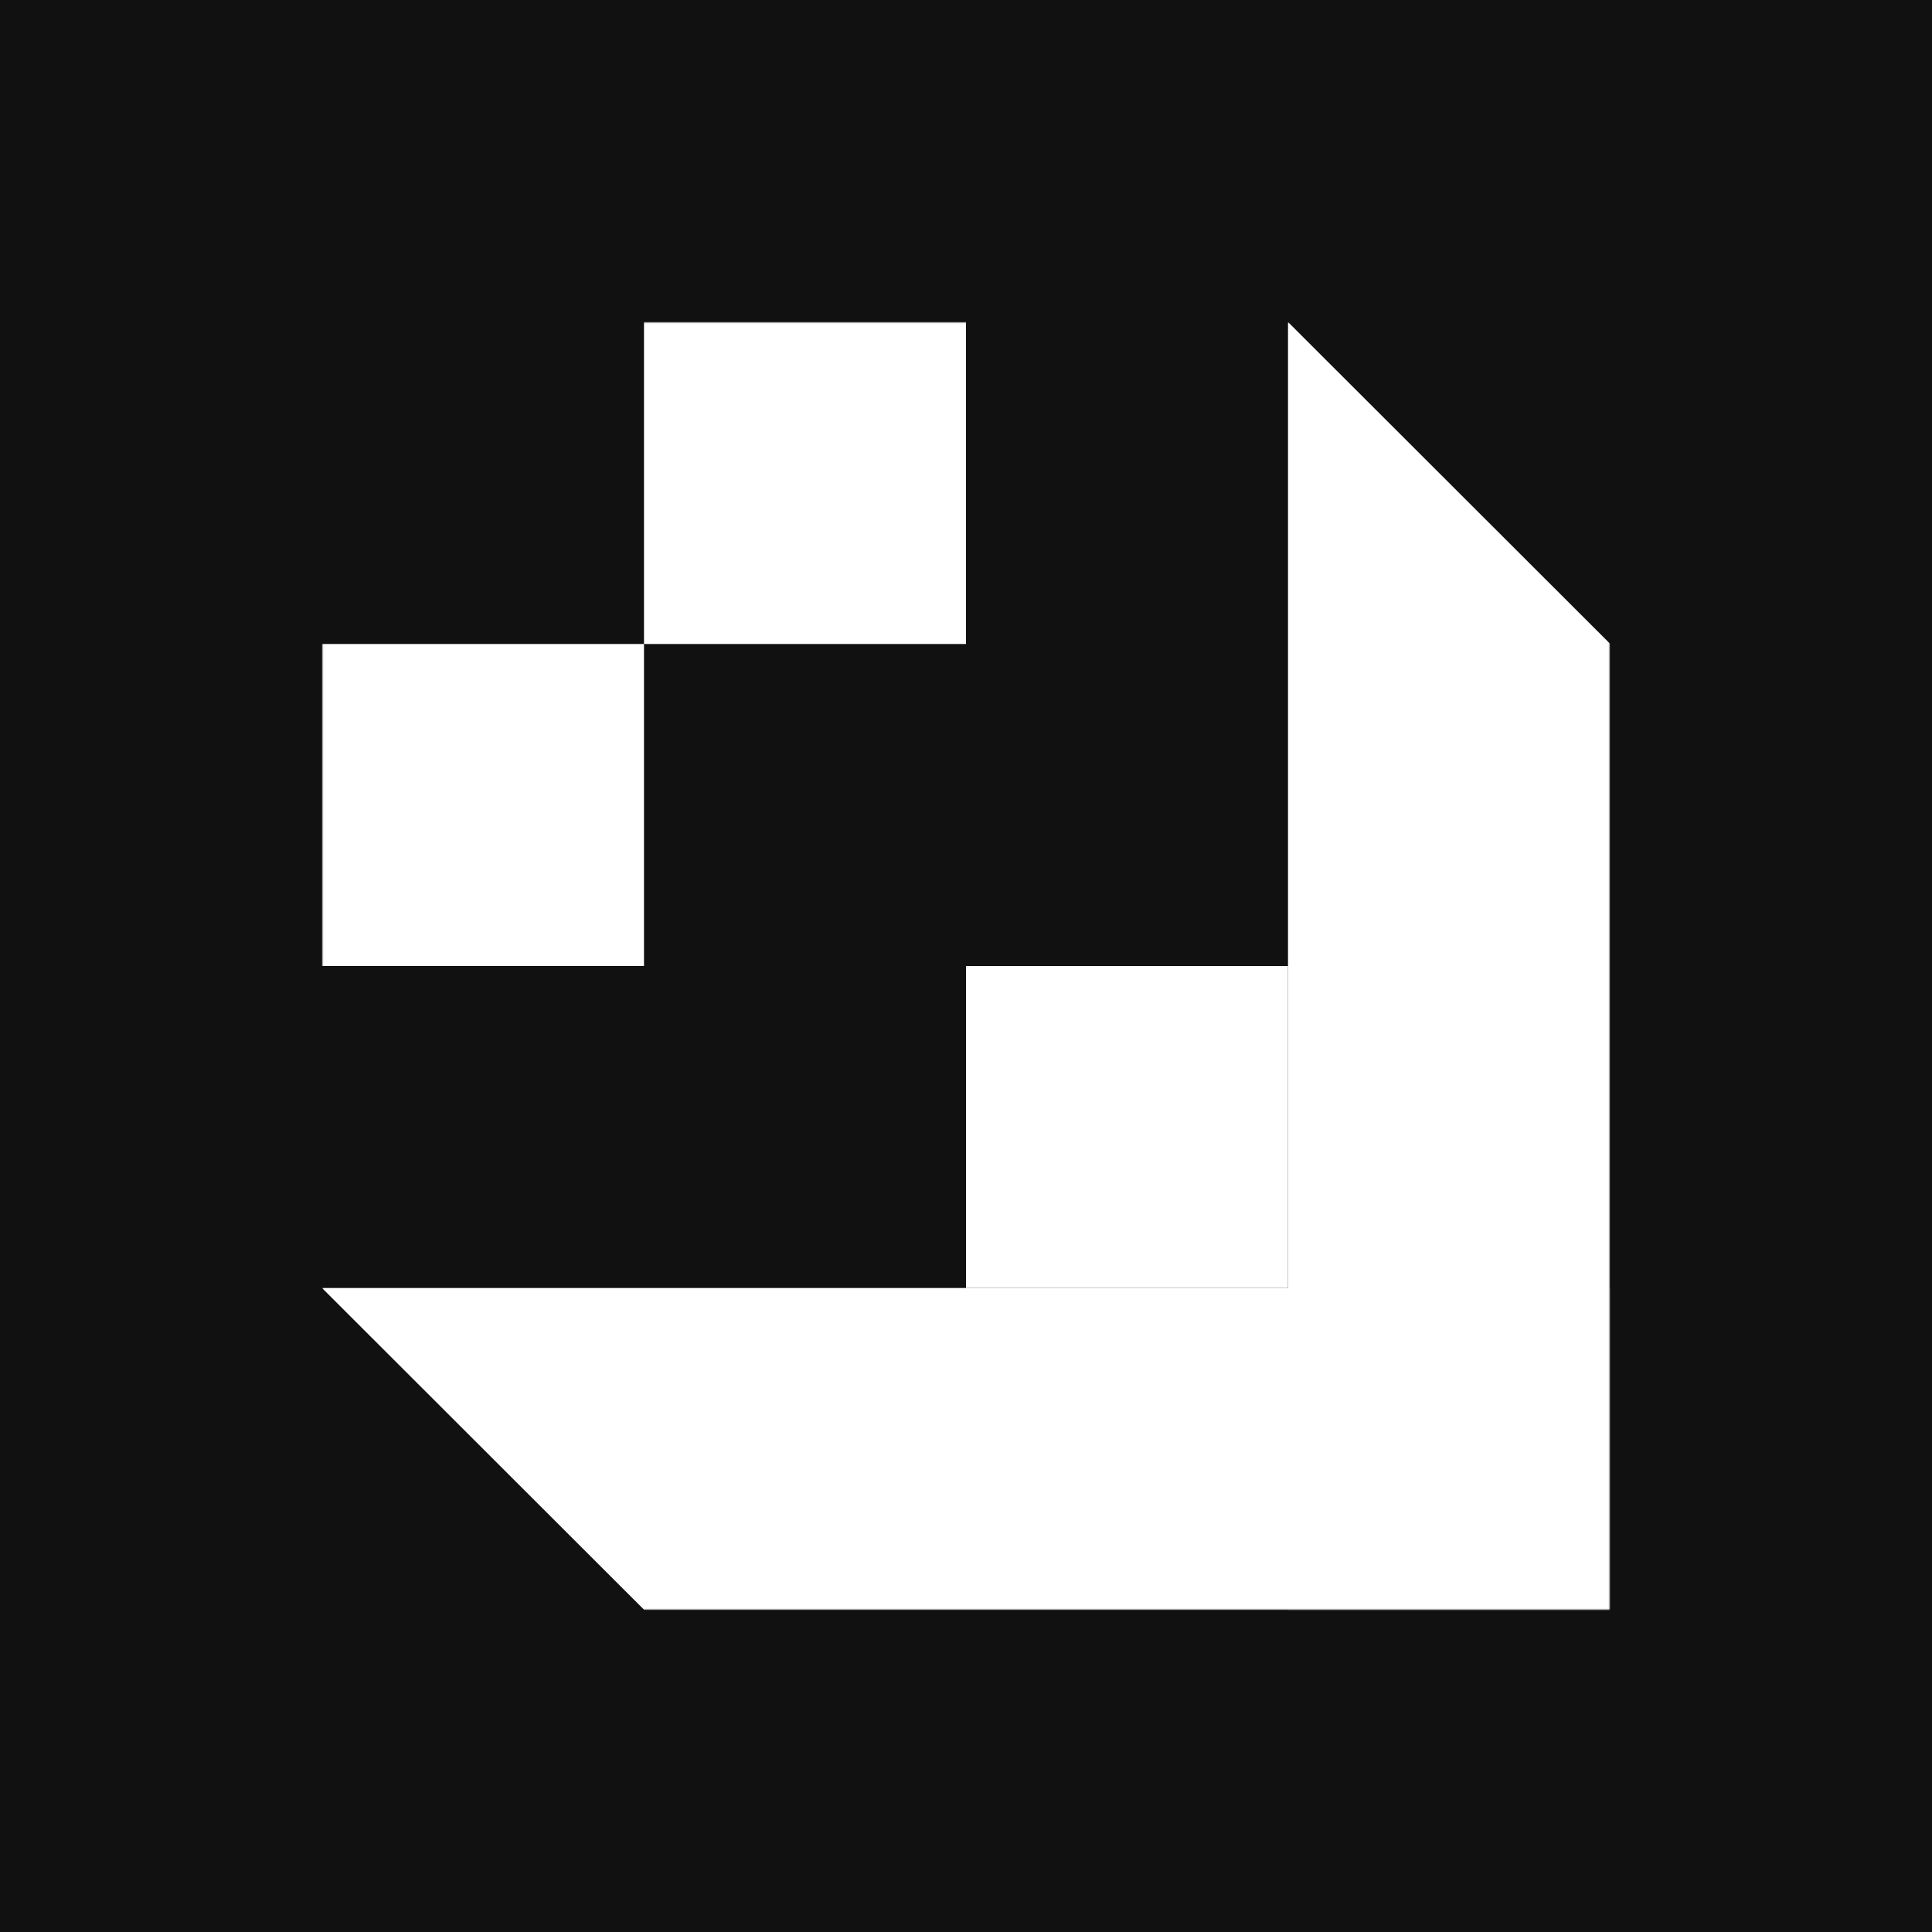 <svg width="1000" height="1000" viewBox="0 0 1000 1000" fill="none" xmlns="http://www.w3.org/2000/svg">
<rect x="0" y="0" width="1000" height="1000" fill="#808080" stroke="none"/>
<g clip-path="url(#clip0_7444_56673)">
<path d="M1000 0H0V1000H1000V0Z" fill="#111111"/>
<mask id="mask0_7444_56673" style="mask-type:luminance" maskUnits="userSpaceOnUse" x="166" y="166" width="668" height="668">
<path d="M833.333 166.667H166.667V833.333H833.333V166.667Z" fill="white"/>
</mask>
<g mask="url(#mask0_7444_56673)">
<path d="M666.667 166.667L833.333 333.167V833.333H666.667V166.667Z" fill="white"/>
<path d="M166.667 666.667H833.333V833.333H333.5L166.667 666.667Z" fill="white"/>
<path d="M666.667 500H500V666.667H666.667V500Z" fill="white"/>
<path d="M500 166.667H333.333V333.333H500V166.667Z" fill="white"/>
<path d="M333.333 333.333H166.667V500H333.333V333.333Z" fill="white"/>
</g>
</g>
<defs>
<clipPath id="clip0_7444_56673">
<rect width="1000" height="1000" fill="white"/>
</clipPath>
</defs>
</svg>
